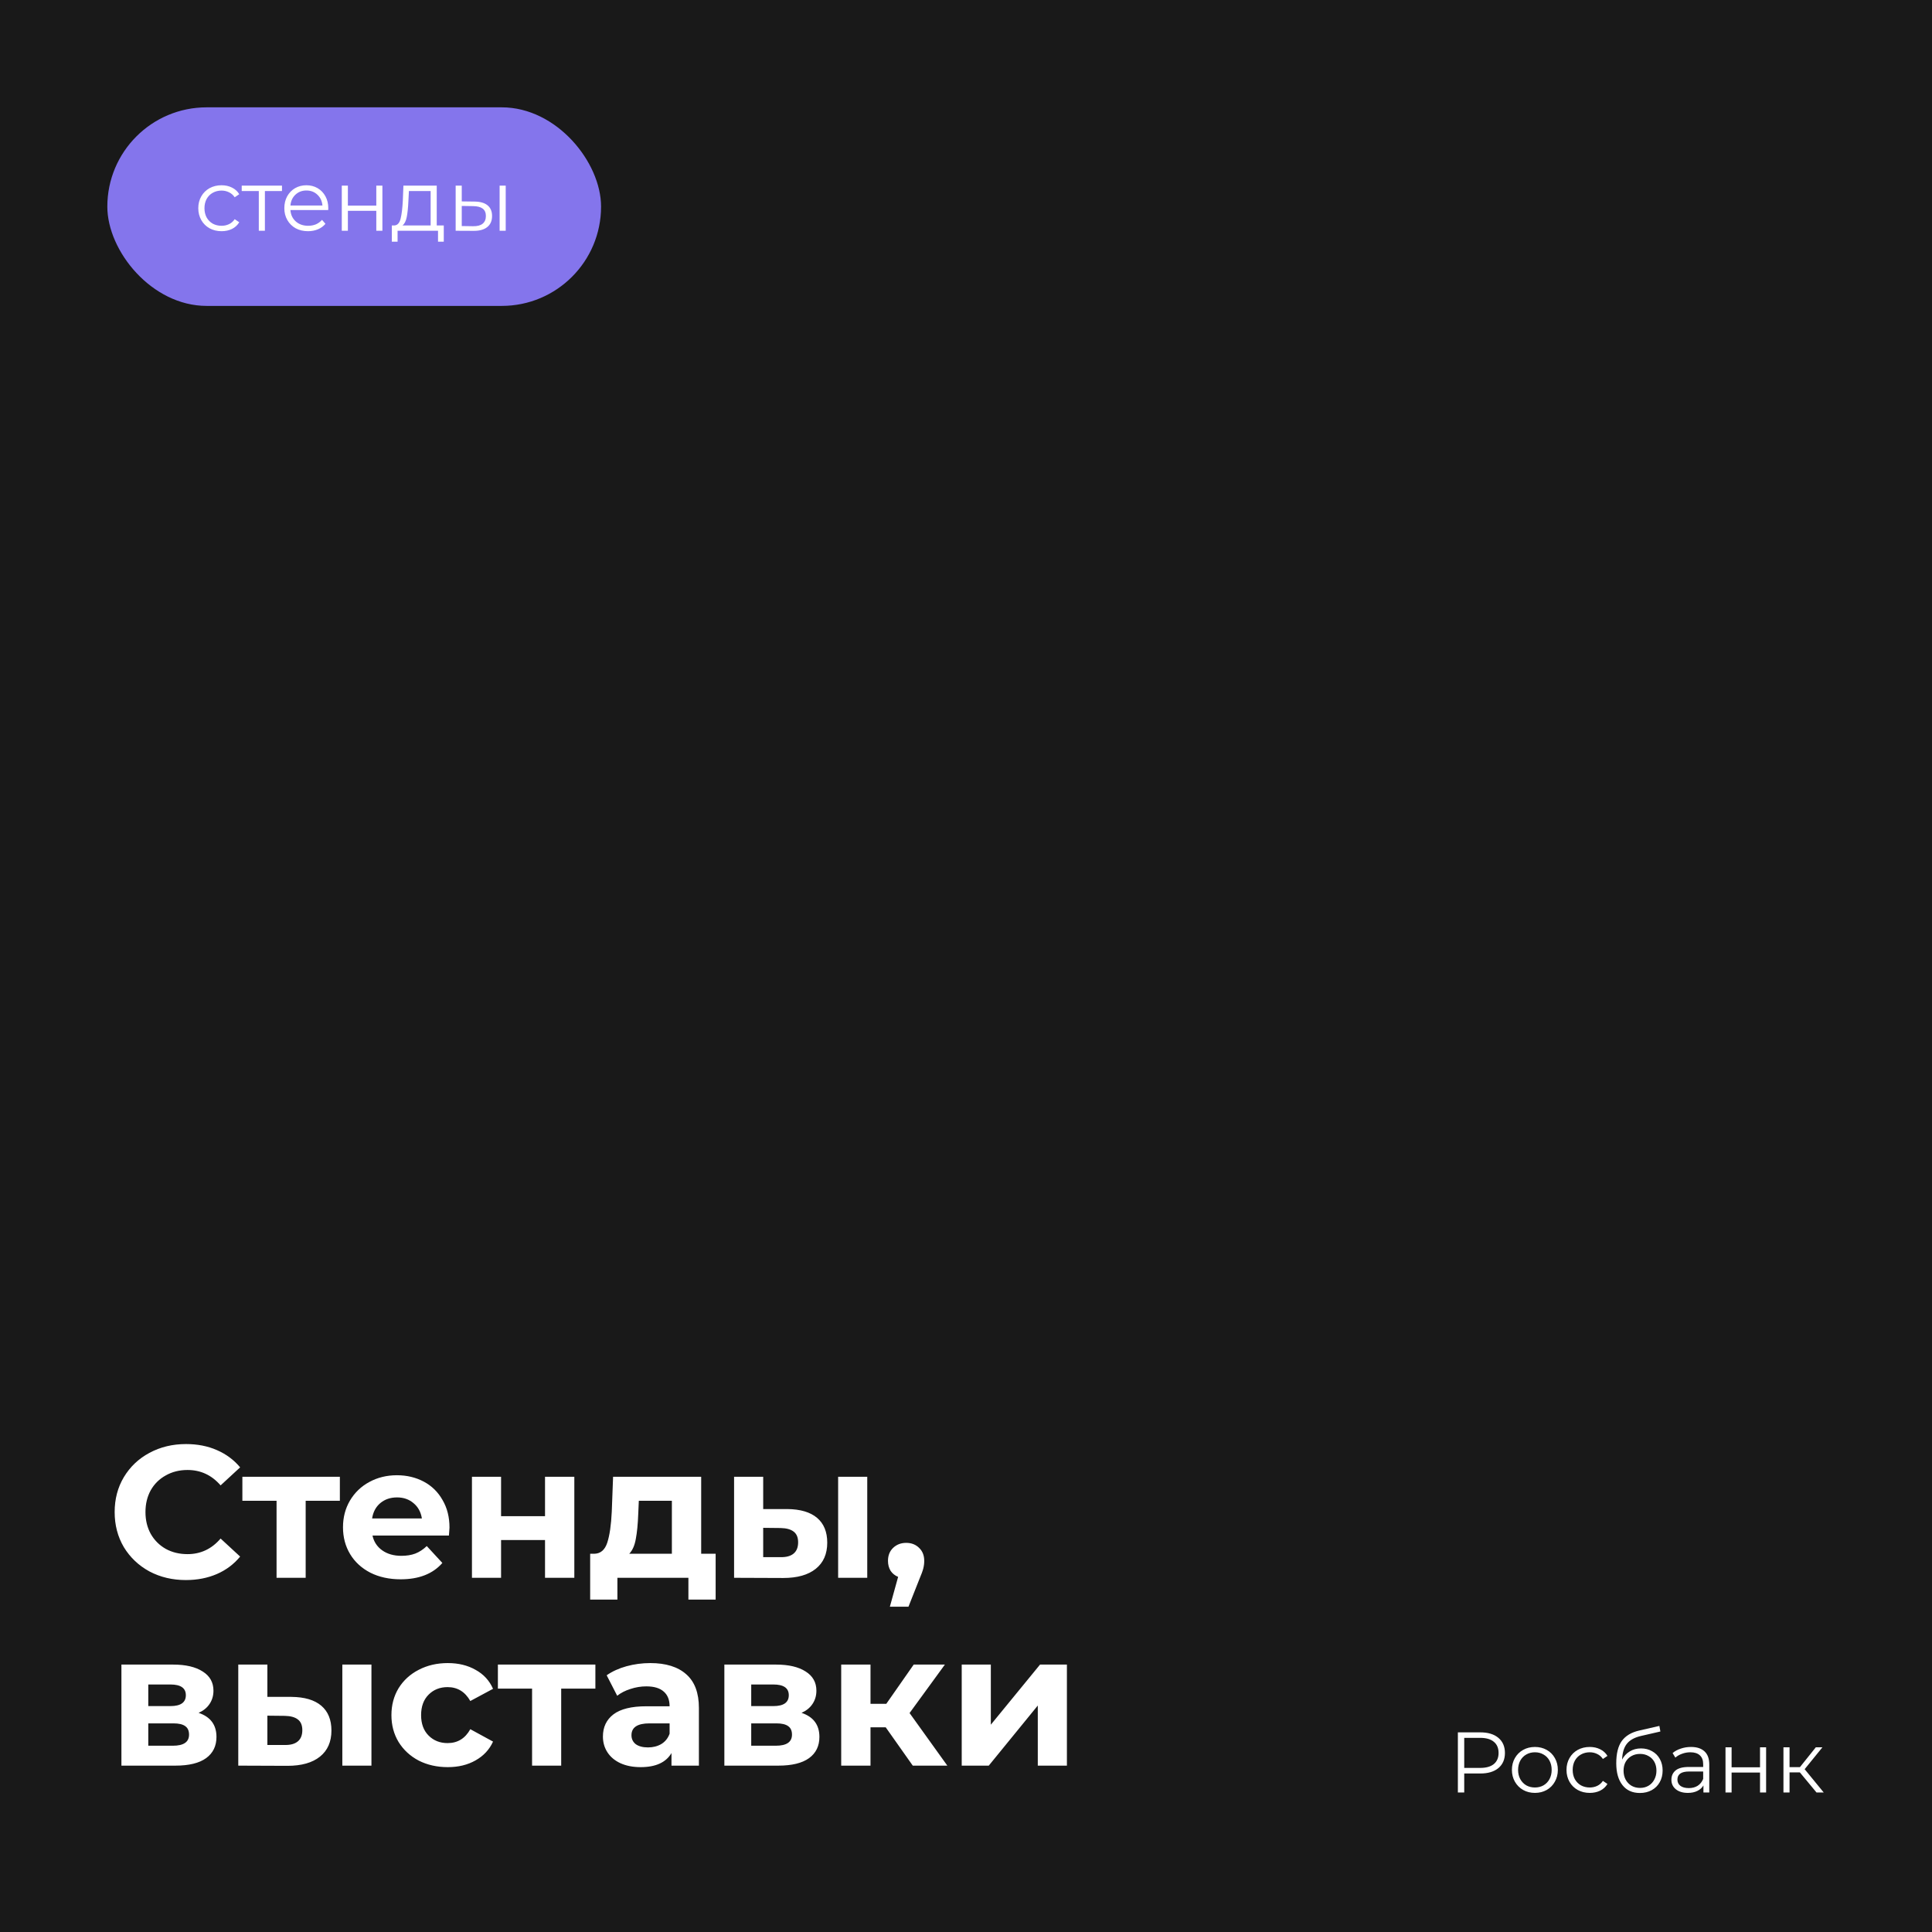 <?xml version="1.0" encoding="UTF-8"?> <svg xmlns="http://www.w3.org/2000/svg" width="360" height="360" viewBox="0 0 360 360" fill="none"><rect x="0" y="0" width="360" height="360" fill="#333333" stroke="none"/> <g clip-path="url(#clip0_627_3675)"> <rect opacity="0.5" width="360" height="360" fill="black"></rect> <path d="M34.63 294.42C32.133 294.42 29.87 293.883 27.84 292.81C25.833 291.713 24.247 290.208 23.08 288.295C21.937 286.358 21.365 284.177 21.365 281.75C21.365 279.323 21.937 277.153 23.08 275.24C24.247 273.303 25.833 271.798 27.84 270.725C29.87 269.628 32.145 269.08 34.665 269.08C36.788 269.08 38.702 269.453 40.405 270.2C42.132 270.947 43.578 272.02 44.745 273.42L41.105 276.78C39.448 274.867 37.395 273.91 34.945 273.91C33.428 273.91 32.075 274.248 30.885 274.925C29.695 275.578 28.762 276.5 28.085 277.69C27.432 278.88 27.105 280.233 27.105 281.75C27.105 283.267 27.432 284.62 28.085 285.81C28.762 287 29.695 287.933 30.885 288.61C32.075 289.263 33.428 289.59 34.945 289.59C37.395 289.59 39.448 288.622 41.105 286.685L44.745 290.045C43.578 291.468 42.132 292.553 40.405 293.3C38.678 294.047 36.753 294.42 34.63 294.42ZM63.328 279.65H56.958V294H51.533V279.65H45.163V275.17H63.328V279.65ZM83.757 284.655C83.757 284.725 83.722 285.215 83.652 286.125H69.407C69.664 287.292 70.27 288.213 71.227 288.89C72.184 289.567 73.374 289.905 74.797 289.905C75.777 289.905 76.641 289.765 77.387 289.485C78.157 289.182 78.869 288.715 79.522 288.085L82.427 291.235C80.654 293.265 78.064 294.28 74.657 294.28C72.534 294.28 70.656 293.872 69.022 293.055C67.389 292.215 66.129 291.06 65.242 289.59C64.356 288.12 63.912 286.452 63.912 284.585C63.912 282.742 64.344 281.085 65.207 279.615C66.094 278.122 67.296 276.967 68.812 276.15C70.352 275.31 72.067 274.89 73.957 274.89C75.8 274.89 77.469 275.287 78.962 276.08C80.456 276.873 81.622 278.017 82.462 279.51C83.326 280.98 83.757 282.695 83.757 284.655ZM73.992 279.02C72.755 279.02 71.717 279.37 70.877 280.07C70.037 280.77 69.524 281.727 69.337 282.94H78.612C78.425 281.75 77.912 280.805 77.072 280.105C76.232 279.382 75.206 279.02 73.992 279.02ZM87.942 275.17H93.367V282.52H101.557V275.17H107.017V294H101.557V286.965H93.367V294H87.942V275.17ZM133.349 289.52V298.06H128.274V294H115.044V298.06H109.969V289.52H110.739C111.906 289.497 112.711 288.808 113.154 287.455C113.597 286.102 113.877 284.177 113.994 281.68L114.239 275.17H130.654V289.52H133.349ZM118.929 282.065C118.859 283.978 118.707 285.542 118.474 286.755C118.264 287.968 117.856 288.89 117.249 289.52H125.194V279.65H119.034L118.929 282.065ZM146.69 281.19C149.14 281.213 150.995 281.762 152.255 282.835C153.515 283.908 154.145 285.448 154.145 287.455C154.145 289.555 153.433 291.177 152.01 292.32C150.587 293.463 148.568 294.035 145.955 294.035L136.785 294V275.17H142.21V281.19H146.69ZM156.175 275.17H161.6V294H156.175V275.17ZM145.465 290.15C146.515 290.173 147.32 289.952 147.88 289.485C148.44 289.018 148.72 288.318 148.72 287.385C148.72 286.475 148.44 285.81 147.88 285.39C147.343 284.97 146.538 284.748 145.465 284.725L142.21 284.69V290.15H145.465ZM168.858 287.49C169.838 287.49 170.643 287.805 171.273 288.435C171.903 289.042 172.218 289.847 172.218 290.85C172.218 291.317 172.16 291.783 172.043 292.25C171.927 292.717 171.67 293.417 171.273 294.35L169.278 299.39H165.813L167.353 293.825C166.77 293.592 166.303 293.218 165.953 292.705C165.627 292.168 165.463 291.55 165.463 290.85C165.463 289.847 165.778 289.042 166.408 288.435C167.062 287.805 167.878 287.49 168.858 287.49ZM37.01 319.165C39.227 319.912 40.335 321.405 40.335 323.645C40.335 325.348 39.693 326.667 38.41 327.6C37.127 328.533 35.213 329 32.67 329H22.625V310.17H32.25C34.607 310.17 36.45 310.602 37.78 311.465C39.11 312.305 39.775 313.495 39.775 315.035C39.775 315.968 39.53 316.797 39.04 317.52C38.573 318.22 37.897 318.768 37.01 319.165ZM27.63 317.905H31.76C33.673 317.905 34.63 317.228 34.63 315.875C34.63 314.545 33.673 313.88 31.76 313.88H27.63V317.905ZM32.215 325.29C34.222 325.29 35.225 324.602 35.225 323.225C35.225 322.502 34.992 321.977 34.525 321.65C34.058 321.3 33.323 321.125 32.32 321.125H27.63V325.29H32.215ZM54.303 316.19C56.752 316.213 58.608 316.762 59.867 317.835C61.127 318.908 61.758 320.448 61.758 322.455C61.758 324.555 61.046 326.177 59.623 327.32C58.199 328.463 56.181 329.035 53.568 329.035L44.398 329V310.17H49.822V316.19H54.303ZM63.788 310.17H69.213V329H63.788V310.17ZM53.078 325.15C54.127 325.173 54.932 324.952 55.492 324.485C56.053 324.018 56.333 323.318 56.333 322.385C56.333 321.475 56.053 320.81 55.492 320.39C54.956 319.97 54.151 319.748 53.078 319.725L49.822 319.69V325.15H53.078ZM83.436 329.28C81.429 329.28 79.621 328.872 78.011 328.055C76.424 327.215 75.176 326.06 74.266 324.59C73.379 323.12 72.936 321.452 72.936 319.585C72.936 317.718 73.379 316.05 74.266 314.58C75.176 313.11 76.424 311.967 78.011 311.15C79.621 310.31 81.429 309.89 83.436 309.89C85.419 309.89 87.146 310.31 88.616 311.15C90.109 311.967 91.194 313.145 91.871 314.685L87.636 316.96C86.656 315.233 85.244 314.37 83.401 314.37C81.977 314.37 80.799 314.837 79.866 315.77C78.932 316.703 78.466 317.975 78.466 319.585C78.466 321.195 78.932 322.467 79.866 323.4C80.799 324.333 81.977 324.8 83.401 324.8C85.267 324.8 86.679 323.937 87.636 322.21L91.871 324.52C91.194 326.013 90.109 327.18 88.616 328.02C87.146 328.86 85.419 329.28 83.436 329.28ZM110.94 314.65H104.57V329H99.145V314.65H92.775V310.17H110.94V314.65ZM121.166 309.89C124.082 309.89 126.322 310.59 127.886 311.99C129.449 313.367 130.231 315.455 130.231 318.255V329H125.121V326.655C124.094 328.405 122.181 329.28 119.381 329.28C117.934 329.28 116.674 329.035 115.601 328.545C114.551 328.055 113.746 327.378 113.186 326.515C112.626 325.652 112.346 324.672 112.346 323.575C112.346 321.825 112.999 320.448 114.306 319.445C115.636 318.442 117.677 317.94 120.431 317.94H124.771C124.771 316.75 124.409 315.84 123.686 315.21C122.962 314.557 121.877 314.23 120.431 314.23C119.427 314.23 118.436 314.393 117.456 314.72C116.499 315.023 115.682 315.443 115.006 315.98L113.046 312.165C114.072 311.442 115.297 310.882 116.721 310.485C118.167 310.088 119.649 309.89 121.166 309.89ZM120.746 325.605C121.679 325.605 122.507 325.395 123.231 324.975C123.954 324.532 124.467 323.89 124.771 323.05V321.125H121.026C118.786 321.125 117.666 321.86 117.666 323.33C117.666 324.03 117.934 324.59 118.471 325.01C119.031 325.407 119.789 325.605 120.746 325.605ZM149.359 319.165C151.575 319.912 152.684 321.405 152.684 323.645C152.684 325.348 152.042 326.667 150.759 327.6C149.475 328.533 147.562 329 145.019 329H134.974V310.17H144.599C146.955 310.17 148.799 310.602 150.129 311.465C151.459 312.305 152.124 313.495 152.124 315.035C152.124 315.968 151.879 316.797 151.389 317.52C150.922 318.22 150.245 318.768 149.359 319.165ZM139.979 317.905H144.109C146.022 317.905 146.979 317.228 146.979 315.875C146.979 314.545 146.022 313.88 144.109 313.88H139.979V317.905ZM144.564 325.29C146.57 325.29 147.574 324.602 147.574 323.225C147.574 322.502 147.34 321.977 146.874 321.65C146.407 321.3 145.672 321.125 144.669 321.125H139.979V325.29H144.564ZM165.041 321.86H162.206V329H156.746V310.17H162.206V317.485H165.146L170.256 310.17H176.066L169.486 319.2L176.521 329H170.081L165.041 321.86ZM179.202 310.17H184.627V321.37L193.797 310.17H198.802V329H193.377V317.8L184.242 329H179.202V310.17Z" fill="white"></path> <rect x="20" y="20" width="92" height="37" rx="18.5" fill="#8475EC"></rect> <path d="M41.284 43.08C40.452 43.08 39.706 42.899 39.044 42.536C38.394 42.173 37.882 41.667 37.508 41.016C37.135 40.355 36.948 39.613 36.948 38.792C36.948 37.971 37.135 37.235 37.508 36.584C37.882 35.933 38.394 35.427 39.044 35.064C39.706 34.701 40.452 34.52 41.284 34.52C42.01 34.52 42.655 34.664 43.22 34.952C43.796 35.229 44.25 35.64 44.58 36.184L43.732 36.76C43.455 36.344 43.103 36.035 42.676 35.832C42.25 35.619 41.786 35.512 41.284 35.512C40.676 35.512 40.127 35.651 39.636 35.928C39.156 36.195 38.778 36.579 38.5 37.08C38.234 37.581 38.1 38.152 38.1 38.792C38.1 39.443 38.234 40.019 38.5 40.52C38.778 41.011 39.156 41.395 39.636 41.672C40.127 41.939 40.676 42.072 41.284 42.072C41.786 42.072 42.25 41.971 42.676 41.768C43.103 41.565 43.455 41.256 43.732 40.84L44.58 41.416C44.25 41.96 43.796 42.376 43.22 42.664C42.644 42.941 41.999 43.08 41.284 43.08ZM52.544 35.592H49.36V43H48.224V35.592H45.04V34.584H52.544V35.592ZM61.156 39.144H54.116C54.18 40.019 54.516 40.728 55.124 41.272C55.732 41.805 56.5 42.072 57.428 42.072C57.95 42.072 58.43 41.981 58.868 41.8C59.305 41.608 59.684 41.331 60.004 40.968L60.644 41.704C60.27 42.152 59.801 42.493 59.236 42.728C58.681 42.963 58.068 43.08 57.396 43.08C56.532 43.08 55.764 42.899 55.092 42.536C54.43 42.163 53.913 41.651 53.54 41C53.166 40.349 52.98 39.613 52.98 38.792C52.98 37.971 53.156 37.235 53.508 36.584C53.87 35.933 54.361 35.427 54.98 35.064C55.609 34.701 56.313 34.52 57.092 34.52C57.87 34.52 58.569 34.701 59.188 35.064C59.806 35.427 60.292 35.933 60.644 36.584C60.996 37.224 61.172 37.96 61.172 38.792L61.156 39.144ZM57.092 35.496C56.281 35.496 55.598 35.757 55.044 36.28C54.5 36.792 54.19 37.464 54.116 38.296H60.084C60.009 37.464 59.694 36.792 59.14 36.28C58.596 35.757 57.913 35.496 57.092 35.496ZM63.686 34.584H64.822V38.312H70.118V34.584H71.254V43H70.118V39.288H64.822V43H63.686V34.584ZM82.691 42.008V45.032H81.619V43H74.083V45.032H73.011V42.008H73.491C74.056 41.976 74.441 41.56 74.643 40.76C74.846 39.96 74.984 38.84 75.059 37.4L75.171 34.584H81.379V42.008H82.691ZM76.099 37.464C76.046 38.659 75.945 39.645 75.795 40.424C75.646 41.192 75.379 41.72 74.995 42.008H80.243V35.592H76.195L76.099 37.464ZM88.441 37.56C89.497 37.571 90.302 37.805 90.857 38.264C91.412 38.723 91.689 39.384 91.689 40.248C91.689 41.144 91.39 41.832 90.793 42.312C90.196 42.792 89.342 43.027 88.233 43.016L84.905 43V34.584H86.041V37.528L88.441 37.56ZM93.097 34.584H94.233V43H93.097V34.584ZM88.169 42.152C88.948 42.163 89.534 42.008 89.929 41.688C90.334 41.357 90.537 40.877 90.537 40.248C90.537 39.629 90.34 39.171 89.945 38.872C89.55 38.573 88.958 38.419 88.169 38.408L86.041 38.376V42.12L88.169 42.152Z" fill="white"></path> <path d="M275.846 322.8C277.275 322.8 278.395 323.141 279.206 323.824C280.016 324.507 280.422 325.445 280.422 326.64C280.422 327.835 280.016 328.773 279.206 329.456C278.395 330.128 277.275 330.464 275.846 330.464H272.838V334H271.654V322.8H275.846ZM275.814 329.424C276.923 329.424 277.771 329.184 278.358 328.704C278.944 328.213 279.238 327.525 279.238 326.64C279.238 325.733 278.944 325.04 278.358 324.56C277.771 324.069 276.923 323.824 275.814 323.824H272.838V329.424H275.814ZM286.01 334.08C285.199 334.08 284.469 333.899 283.818 333.536C283.167 333.163 282.655 332.651 282.282 332C281.909 331.349 281.722 330.613 281.722 329.792C281.722 328.971 281.909 328.235 282.282 327.584C282.655 326.933 283.167 326.427 283.818 326.064C284.469 325.701 285.199 325.52 286.01 325.52C286.821 325.52 287.551 325.701 288.202 326.064C288.853 326.427 289.359 326.933 289.722 327.584C290.095 328.235 290.282 328.971 290.282 329.792C290.282 330.613 290.095 331.349 289.722 332C289.359 332.651 288.853 333.163 288.202 333.536C287.551 333.899 286.821 334.08 286.01 334.08ZM286.01 333.072C286.607 333.072 287.141 332.939 287.61 332.672C288.09 332.395 288.463 332.005 288.73 331.504C288.997 331.003 289.13 330.432 289.13 329.792C289.13 329.152 288.997 328.581 288.73 328.08C288.463 327.579 288.09 327.195 287.61 326.928C287.141 326.651 286.607 326.512 286.01 326.512C285.413 326.512 284.874 326.651 284.394 326.928C283.925 327.195 283.551 327.579 283.274 328.08C283.007 328.581 282.874 329.152 282.874 329.792C282.874 330.432 283.007 331.003 283.274 331.504C283.551 332.005 283.925 332.395 284.394 332.672C284.874 332.939 285.413 333.072 286.01 333.072ZM296.23 334.08C295.398 334.08 294.651 333.899 293.99 333.536C293.339 333.173 292.827 332.667 292.454 332.016C292.08 331.355 291.894 330.613 291.894 329.792C291.894 328.971 292.08 328.235 292.454 327.584C292.827 326.933 293.339 326.427 293.99 326.064C294.651 325.701 295.398 325.52 296.23 325.52C296.955 325.52 297.6 325.664 298.166 325.952C298.742 326.229 299.195 326.64 299.526 327.184L298.678 327.76C298.4 327.344 298.048 327.035 297.622 326.832C297.195 326.619 296.731 326.512 296.23 326.512C295.622 326.512 295.072 326.651 294.582 326.928C294.102 327.195 293.723 327.579 293.446 328.08C293.179 328.581 293.046 329.152 293.046 329.792C293.046 330.443 293.179 331.019 293.446 331.52C293.723 332.011 294.102 332.395 294.582 332.672C295.072 332.939 295.622 333.072 296.23 333.072C296.731 333.072 297.195 332.971 297.622 332.768C298.048 332.565 298.4 332.256 298.678 331.84L299.526 332.416C299.195 332.96 298.742 333.376 298.166 333.664C297.59 333.941 296.944 334.08 296.23 334.08ZM305.774 325.792C306.553 325.792 307.246 325.968 307.854 326.32C308.473 326.661 308.953 327.147 309.294 327.776C309.635 328.395 309.806 329.104 309.806 329.904C309.806 330.725 309.625 331.456 309.262 332.096C308.91 332.725 308.414 333.216 307.774 333.568C307.134 333.92 306.398 334.096 305.566 334.096C304.169 334.096 303.086 333.605 302.318 332.624C301.55 331.643 301.166 330.288 301.166 328.56C301.166 326.757 301.507 325.376 302.19 324.416C302.883 323.456 303.961 322.805 305.422 322.464L309.198 321.6L309.39 322.64L305.838 323.456C304.633 323.723 303.747 324.197 303.182 324.88C302.617 325.552 302.307 326.549 302.254 327.872C302.595 327.221 303.07 326.715 303.678 326.352C304.286 325.979 304.985 325.792 305.774 325.792ZM305.598 333.152C306.185 333.152 306.707 333.019 307.166 332.752C307.635 332.475 307.998 332.091 308.254 331.6C308.521 331.109 308.654 330.555 308.654 329.936C308.654 329.317 308.526 328.773 308.27 328.304C308.014 327.835 307.651 327.472 307.182 327.216C306.723 326.949 306.195 326.816 305.598 326.816C305.001 326.816 304.467 326.949 303.998 327.216C303.539 327.472 303.177 327.835 302.91 328.304C302.654 328.773 302.526 329.317 302.526 329.936C302.526 330.555 302.654 331.109 302.91 331.6C303.177 332.091 303.545 332.475 304.014 332.752C304.483 333.019 305.011 333.152 305.598 333.152ZM315.09 325.52C316.189 325.52 317.031 325.797 317.618 326.352C318.205 326.896 318.498 327.707 318.498 328.784V334H317.41V332.688C317.154 333.125 316.775 333.467 316.274 333.712C315.783 333.957 315.197 334.08 314.514 334.08C313.575 334.08 312.829 333.856 312.274 333.408C311.719 332.96 311.442 332.368 311.442 331.632C311.442 330.917 311.698 330.341 312.21 329.904C312.733 329.467 313.559 329.248 314.69 329.248H317.362V328.736C317.362 328.011 317.159 327.461 316.754 327.088C316.349 326.704 315.757 326.512 314.978 326.512C314.445 326.512 313.933 326.603 313.442 326.784C312.951 326.955 312.53 327.195 312.178 327.504L311.666 326.656C312.093 326.293 312.605 326.016 313.202 325.824C313.799 325.621 314.429 325.52 315.09 325.52ZM314.69 333.184C315.33 333.184 315.879 333.04 316.338 332.752C316.797 332.453 317.138 332.027 317.362 331.472V330.096H314.722C313.282 330.096 312.562 330.597 312.562 331.6C312.562 332.091 312.749 332.48 313.122 332.768C313.495 333.045 314.018 333.184 314.69 333.184ZM321.522 325.584H322.658V329.312H327.954V325.584H329.09V334H327.954V330.288H322.658V334H321.522V325.584ZM335.375 330.256H333.455V334H332.319V325.584H333.455V329.28H335.391L338.351 325.584H339.583L336.271 329.664L339.823 334H338.479L335.375 330.256Z" fill="white"></path> </g> <defs> <clipPath id="clip0_627_3675"> <rect width="360" height="360" fill="white"></rect> </clipPath> </defs> </svg> 